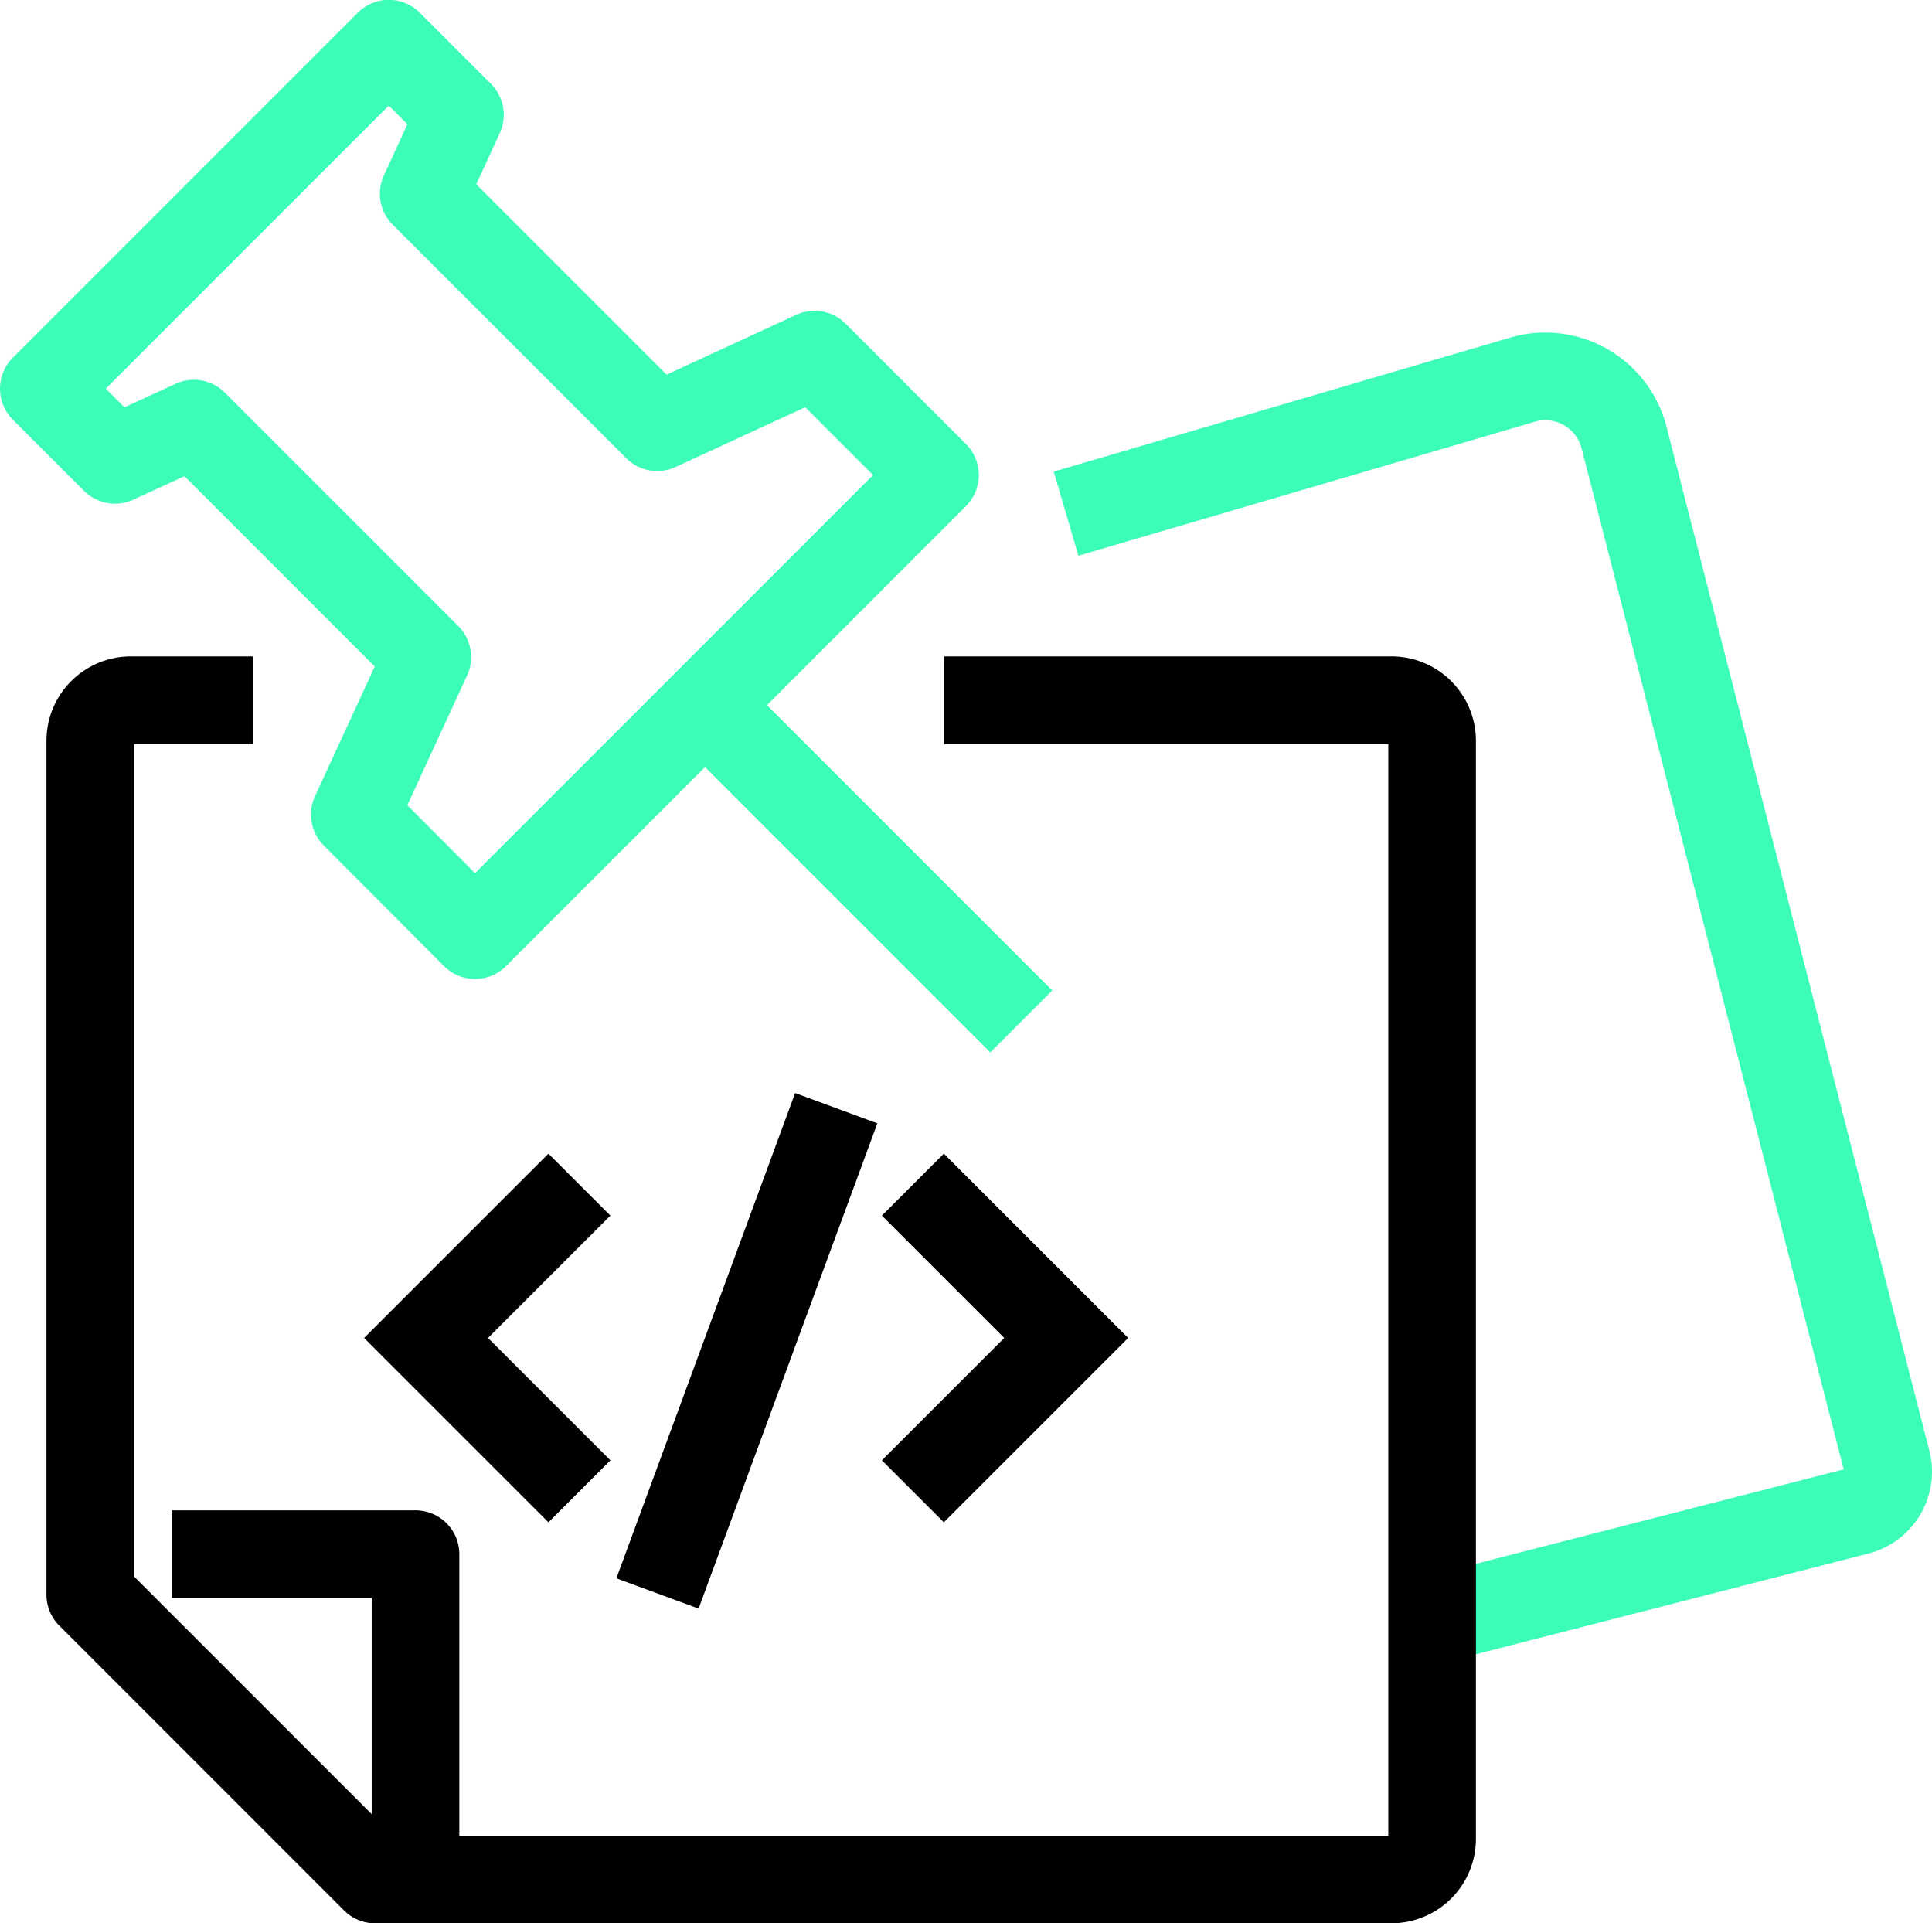 <svg xmlns="http://www.w3.org/2000/svg" width="44.098" height="43.893" viewBox="0 0 44.098 43.893">
  <g id="Group_6839" data-name="Group 6839" transform="translate(16224 -1230)">
    <g id="Group_6823" data-name="Group 6823" transform="translate(-16223 1231)">
      <path id="Path_18518" data-name="Path 18518" d="M231.232,164.912l3.5-3.5-3.5-3.5" transform="translate(-211.396 -131.877)" fill="none" stroke="#000" stroke-miterlimit="10" stroke-width="2"/>
      <path id="Path_18519" data-name="Path 18519" d="M222.76,164.912l-3.5-3.5,3.5-3.5" transform="translate(-210.535 -131.877)" fill="none" stroke="#000" stroke-miterlimit="10" stroke-width="2"/>
      <line id="Line_103" data-name="Line 103" x1="4.08" y2="11.075" transform="translate(14.007 24.291)" fill="none" stroke="#000" stroke-miterlimit="10" stroke-width="2"/>
      <g id="Group_6822" data-name="Group 6822" transform="translate(0 0)">
        <path id="Path_18522" data-name="Path 18522" d="M235,141.17l10.476-3.075a1.858,1.858,0,0,1,2.26,1.336l6,23.372a.928.928,0,0,1-.668,1.129l-9.712,2.492" transform="translate(-211.667 -130.447)" fill="none" stroke="#3cfdb7" stroke-linejoin="round" stroke-width="2"/>
        <path id="Path_18520" data-name="Path 18520" d="M230.489,146H240.7a.928.928,0,0,1,.928.928v25.057a.928.928,0,0,1-.928.928H217.5l-6.5-6.5V146.928a.928.928,0,0,1,.928-.928h2.784" transform="translate(-209.94 -131.02)" fill="none" stroke="#000" stroke-linejoin="round" stroke-width="2"/>
        <path id="Path_18521" data-name="Path 18521" d="M213,167h5.568v7.424" transform="translate(-210.084 -132.531)" fill="none" stroke="#000" stroke-linejoin="round" stroke-width="2"/>
        <path id="Path_18523" data-name="Path 18523" d="M223.858,138.608l-5.329-5.329.828-1.8-1.625-1.625-7.874,7.874,1.625,1.625,1.8-.828,5.329,5.329-1.656,3.594L219.7,150.2l10.5-10.5-2.749-2.749Z" transform="translate(-209.858 -129.858)" fill="none" stroke="#3cfdb7" stroke-linejoin="round" stroke-width="2"/>
        <line id="Line_104" data-name="Line 104" x2="7.266" y2="7.266" transform="translate(15.045 15.045)" fill="none" stroke="#3cfdb7" stroke-linejoin="round" stroke-width="2"/>
      </g>
    </g>
  </g>
</svg>
